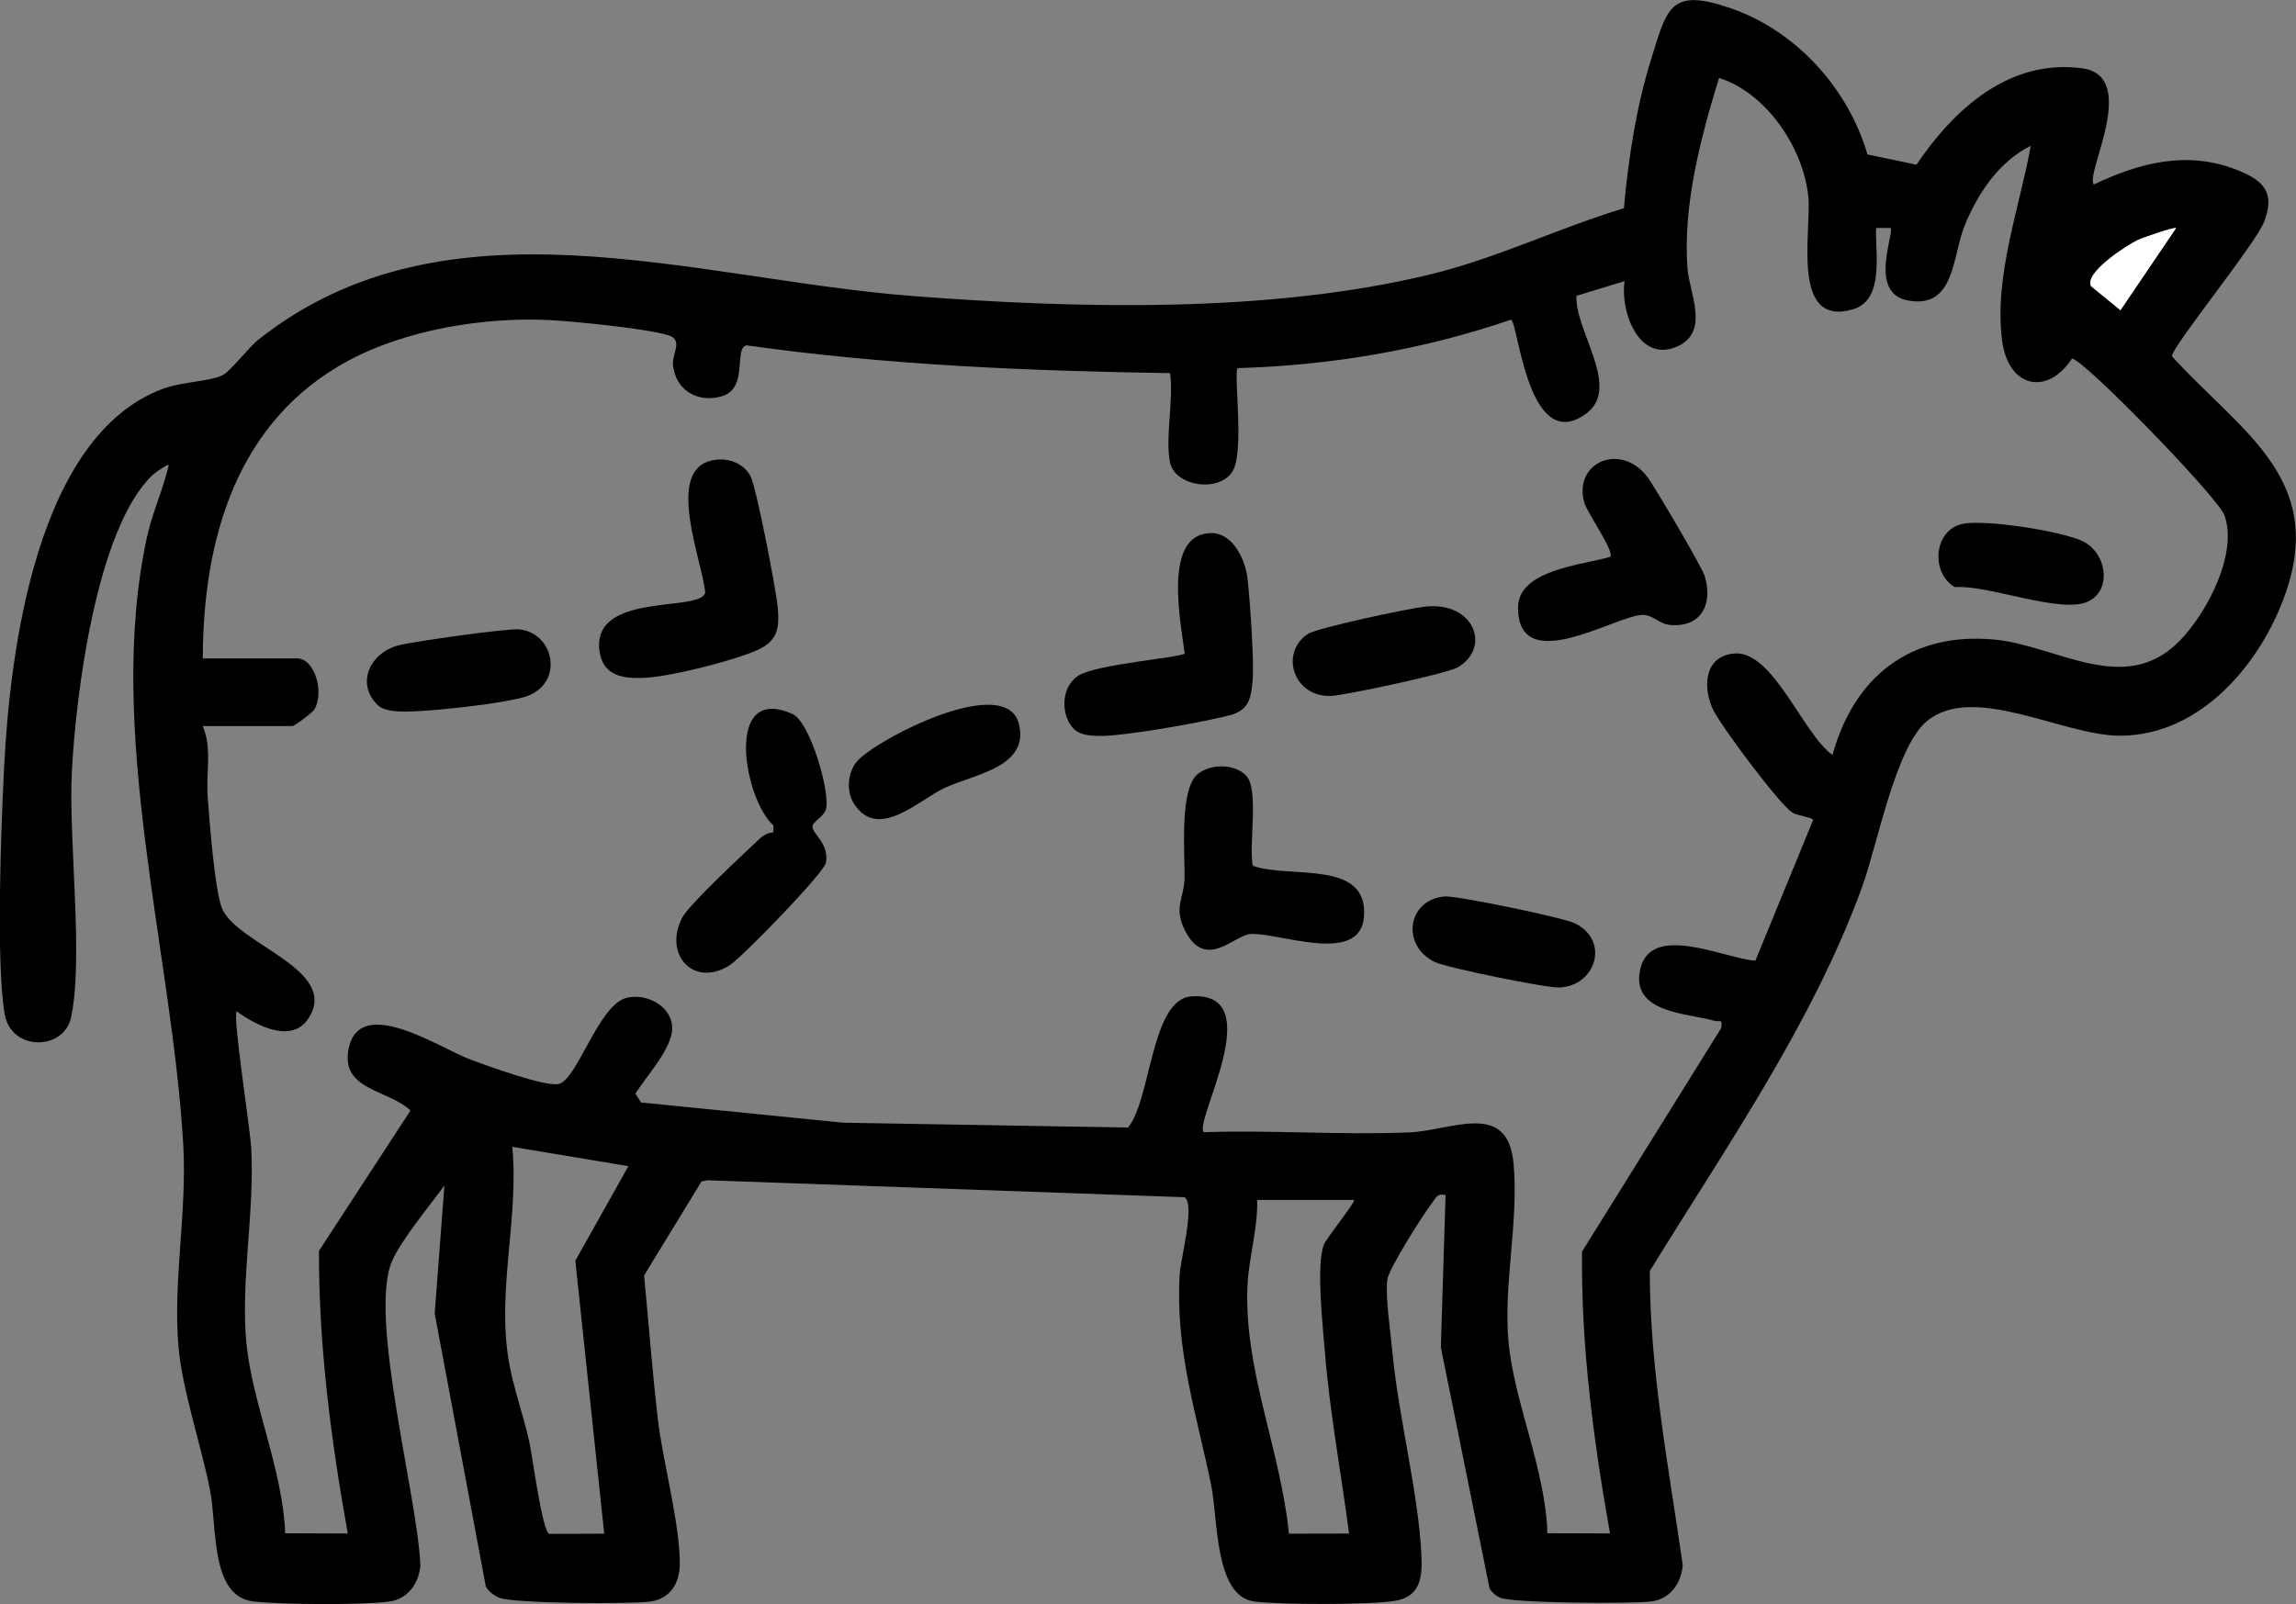 <?xml version="1.0" encoding="UTF-8"?>
<svg id="Lag_1" data-name="Lag 1" xmlns="http://www.w3.org/2000/svg" viewBox="0 0 356.05 248.81">
  <rect x="0" y="0" width="356.05" height="248.81" fill="#808080" stroke="none"/>
  <defs>
    <style>
      .cls-1 {
        fill: #fff;
      }
    </style>
  </defs>
  <path d="M289.62,23.96l7.57,1.59c5.8-8.6,14.39-16.46,25.67-14.96,9.03,1.21.39,16.46,1.84,18.03,7.12-3.38,14.44-5.31,22.15-2.28,4.11,1.61,6.04,3.47,4.25,8.08-1.35,3.47-14.3,19.35-14.29,20.84,10.41,11.5,23.78,18.75,17.69,36.56-3.76,10.98-13.15,22.26-25.69,22.3-8.89.03-22.75-8.26-30.01-2.25-4.88,4.05-7.67,19.27-10.1,25.9-7.77,21.21-21.12,40.27-32.86,59.39,0,15.34,2.95,30.5,5.11,45.61-.22,2.83-1.95,5.26-4.86,5.64s-21.57.28-23.48-.59c-.64-.29-1.23-.79-1.61-1.39l-7.56-37.44.73-23.61c-1.37-.31-1.47.42-2.12,1.25-1.36,1.75-6.7,10.2-6.91,11.84-.34,2.66.51,8.24.79,11.28.94,10.09,4.04,21.8,4.5,31.53.16,3.53-.22,6.42-4.18,7.05s-17.82.6-21.74.09c-6.19-.82-5.61-12.8-6.69-18.06-2.32-11.29-5.54-20.8-4.89-32.6.13-2.36,2.43-10.92.78-12.05l-73.95-2.63-.97.18-8.91,14.59c.72,7.43,1.28,14.9,2.14,22.32.76,6.52,3.56,16.76,3.39,22.74-.08,2.86-1.67,5.14-4.57,5.52-3.16.41-21.3.32-23.47-.61-.8-.34-1.59-.96-2.03-1.72l-7.93-42.36,1.51-19.85c-2.24,3.09-6.71,8.46-8.13,11.74-3.69,8.55,4,36.7,4.4,47.16-.21,2.83-1.95,5.26-4.85,5.64-4.24.56-16.72.48-21.05-.02-6.72-.78-5.59-11.59-6.72-17.28-1.37-6.92-4.28-15.47-4.88-22.12-.91-10.15,1.34-21,.73-31.48-1.74-29.93-12.12-64.22-5.64-94.16.83-3.84,2.51-7.41,3.39-11.22-.18-.22-2.14,1.18-2.55,1.57-8.69,8.35-11.88,34.18-12.48,46.02-.53,10.47,1.86,29.08-.13,38.12-1.13,5.15-9.33,5.25-10.3-.63-1.35-8.25-.53-29.12-.07-38.24.91-18.04,5.03-51.34,24.58-58.67,2.91-1.09,7.09-1.13,9.19-2.06,1.28-.57,4.08-4.32,5.67-5.58,29.23-23.16,67.46-9.4,101.23-6.78,25.56,1.98,55.64,2.74,80.62-3.37,10.24-2.5,19.84-7.19,29.9-10.23.68-7.66,1.93-15.81,4.23-23.15,2.48-7.95,2.92-11.13,12.36-7.86,10.15,3.51,18.2,12.44,21.18,22.69ZM181.45,71.76c-.8-3.72.58-9.84,0-13.88-21.95-.34-43.92-1.24-65.66-4.31-2.07.36.37,6.66-3.87,7.9-3.72,1.09-7.18-.94-7.56-4.88-.16-1.71,1.63-3.82-.67-4.57-3.14-1.03-14.87-2.2-18.62-2.38-10.09-.48-22.2,1.52-31.13,6.35-17.22,9.32-22.46,27.58-22.49,46.14h14.62c2.76,0,4.26,5.31,2.67,7.93-.31.51-3.08,2.57-3.42,2.57h-13.88c1.46,3.39.5,7.25.76,10.87s1.09,14.49,2.19,17.31c2.22,5.68,18.35,9.52,13.47,17.12-2.65,4.13-8.26,1.03-11.16-1.05-.64.86,2.13,18.38,2.27,21.34.5,9.93-1.66,20.52-.77,30.02.88,9.36,5.69,19.84,6.02,29.6l9.71.03c-2.59-14.43-4.51-29.12-4.47-43.83l14.2-21.79c-3.46-3.27-10.9-3.12-9.6-9.57,1.72-8.54,14.26-.02,18.98,1.71,2.66.97,11.24,4.12,13.5,3.77,2.95-.45,6.22-12.36,10.68-13.39,3.18-.73,6.99,1.36,7.02,4.7.03,3.13-4.05,7.52-5.7,10.16l.87,1.38,31.36,3.14,44.16.75c3.61-4.4,3.54-19.95,9.86-20.35,12.11-.77.27,19.45,1.88,21.07,10.6-.35,21.31.47,31.91.03,6.49-.27,15.24-5.05,16.13,4.81.83,9.16-1.61,18.77-.77,27.77.87,9.26,5.76,19.88,6.02,29.6l9.71.03c-2.56-14.38-4.5-29.06-4.34-43.71l21.58-34.67c.25-1.63-.24-.88-1.08-1.14-3.97-1.19-12.72-1.12-11.54-7.67,1.4-7.81,13.09-1.97,17.92-1.65l8.95-21.8c.08-.42-2.41-.65-3.26-1.21-2.01-1.3-11.3-13.73-12.35-16.14-1.52-3.47-1.19-8.06,3.33-8.5,6.03-.6,10.69,12.47,15.29,15.74,3.34-12.17,12.15-19.09,25.04-17.91,9.78.9,20.29,8.97,28.84.16,4.18-4.3,9.02-13.47,6.91-19.41-.99-2.8-21.96-24.38-23.66-24.32-3.81,5.81-9.83,4.52-10.81-2.7-1.34-9.89,2.68-20.69,4.43-30.31-4.95,2.42-8.33,7.53-10.32,12.54-1.87,4.7-1.44,12.82-8.77,11.44-6.18-1.16-1.98-10.58-2.66-11.24h-2.24c-.16,3.86,1.34,11.14-3.54,12.6-9.8,2.94-6.43-12.13-6.97-17.47-.76-7.51-6.43-16.03-13.84-18.41-2.85,9.28-5.65,19.81-4.89,29.63.29,3.7,3.46,9.72-1.52,12-5.97,2.73-8.96-5.33-8.24-10.11l-7.47,2.29c-.25,5.47,7.04,14.3,1.46,18.31-9.07,6.52-10.51-14.61-11.62-14.61-13.59,4.67-28.03,7.1-42.37,7.51-.69.7,1.12,12.98-.82,16.05-2.08,3.29-8.87,2.32-9.67-1.42ZM337.45,35.39c-.29-.23-5.2,1.48-6,1.87-1.64.79-8.32,5.08-7.18,7.14l4.55,3.72,8.62-12.73ZM97.44,180.89l-17.99-3c1.02,11.26-2.4,22.1-.56,33.19.64,3.89,2.29,8.5,3.19,12.56.5,2.26,2.02,14.04,3.11,14.29l8.51-.03-4.48-42.34,8.22-14.65ZM209.95,186.13h-15c.15,4.27-1.29,8.97-1.49,13.13-.64,13.1,5.14,25.67,6.42,38.64l9.32-.02c-1.2-9.32-2.99-18.75-3.74-28.13-.32-3.98-1.38-13.48-.17-16.66.4-1.06,5.01-6.71,4.67-6.96Z"/>
  <path class="cls-1" d="M337.45,35.39l-8.62,12.73-4.55-3.72c-1.14-2.07,5.53-6.35,7.18-7.14.8-.38,5.71-2.1,6-1.87Z"/>
  <path d="M109.98,71.53c2.38-.71,5.17.05,6.39,2.31.93,1.71,4.03,17.84,4.25,20.52.25,3.05-.03,5.06-3.12,6.45-3.75,1.69-13.4,4.11-17.46,4.33-3.42.18-6.57-.28-7.08-4.2-1.18-9.18,15.61-5.93,16.4-8.98-.4-4.8-6.06-18.44.62-20.43Z"/>
  <path d="M166.64,113.19c-2.17-2.04-2.23-6.6.6-8.39s15.89-2.8,16.47-3.42c-.58-4.85-3.5-18.64,4.13-18.69,3.39-.02,5.29,4.17,5.62,7.07.38,3.43,1.04,12.58.79,15.78-.22,2.77-.6,4.65-3.58,5.42-4.08,1.05-13.73,2.73-17.93,3.08-1.73.15-4.78.37-6.09-.86Z"/>
  <path d="M119.94,129.12v-1.09c-4.55-3.98-7.79-22.13,2.99-17.26,2.68,1.21,5.92,12.28,5.13,14.83-.34,1.08-1.91,1.78-2.05,2.51-.22,1.17,2.63,2.64,2.07,5.72-.29,1.58-13.01,14.68-14.92,15.89-5.62,3.57-10.32-1.7-7.37-7.37,1.09-2.09,9.55-9.91,11.89-12.14.63-.61,1.36-1.04,2.26-1.09Z"/>
  <path d="M193.25,120.32c2.04,2.15.35,10.83,1.03,13.98,5.77,2.06,18-1.07,17.23,7.97-.64,7.58-13.51,2.24-17.66,2.62-2.49.23-6.89,5.66-10.05-.48-1.88-3.65-.17-5.07-.11-8.16.08-3.81-.84-13.79,2.03-16.16,2-1.65,5.74-1.66,7.53.23Z"/>
  <path d="M249.7,86.37c.72-.78-3.61-6.9-4.02-8.4-1.75-6.36,5.82-9.47,9.89-3.84,1.21,1.67,8.36,13.83,8.78,15.21,1.31,4.27-.44,7.98-5.29,7.61-1.79-.13-2.72-1.62-4.4-1.57-4.17.13-19.23,9.74-19.25-1.12-.01-5.89,9.98-6.61,14.29-7.88Z"/>
  <path d="M223.99,139.05c1.79-.17,18.45,3.29,20.24,4.17,5.46,2.68,3.25,9.72-2.42,9.96-2.01.09-17.51-3.08-19.32-3.96-5.24-2.55-4.27-9.63,1.5-10.16Z"/>
  <path d="M132.91,118.09c2.82-3.31,23.26-14,25.13-5.66,1.49,6.61-6.93,7.63-11.61,9.82-4.04,1.9-10.38,8.3-14.06,2.31-1.17-1.91-.9-4.78.54-6.47Z"/>
  <path d="M58.64,109.43c-3.56-3.36-1.28-8.28,3.36-9.38,2.43-.58,16.58-2.59,18.51-2.42,5.3.48,7.05,8.04,1.37,10.3-2.91,1.16-17.62,2.83-20.76,2.37-.83-.12-1.85-.29-2.47-.87Z"/>
  <path d="M221.03,94.09c7.69-.8,10.24,6.49,4.96,9.46-1.65.93-17.38,4.32-19.62,4.4-5.74.2-7.99-6.61-3.58-9.6,1.4-.95,15.76-4,18.24-4.26Z"/>
  <path d="M304.23,81.29c3.43-.8,15.48,1.08,18.76,2.67,3.72,1.81,4.58,7.61.78,9.36-4.22,1.95-15.39-2.63-20.64-2.25-3.75-2.21-3.29-8.75,1.1-9.78Z"/>
</svg>